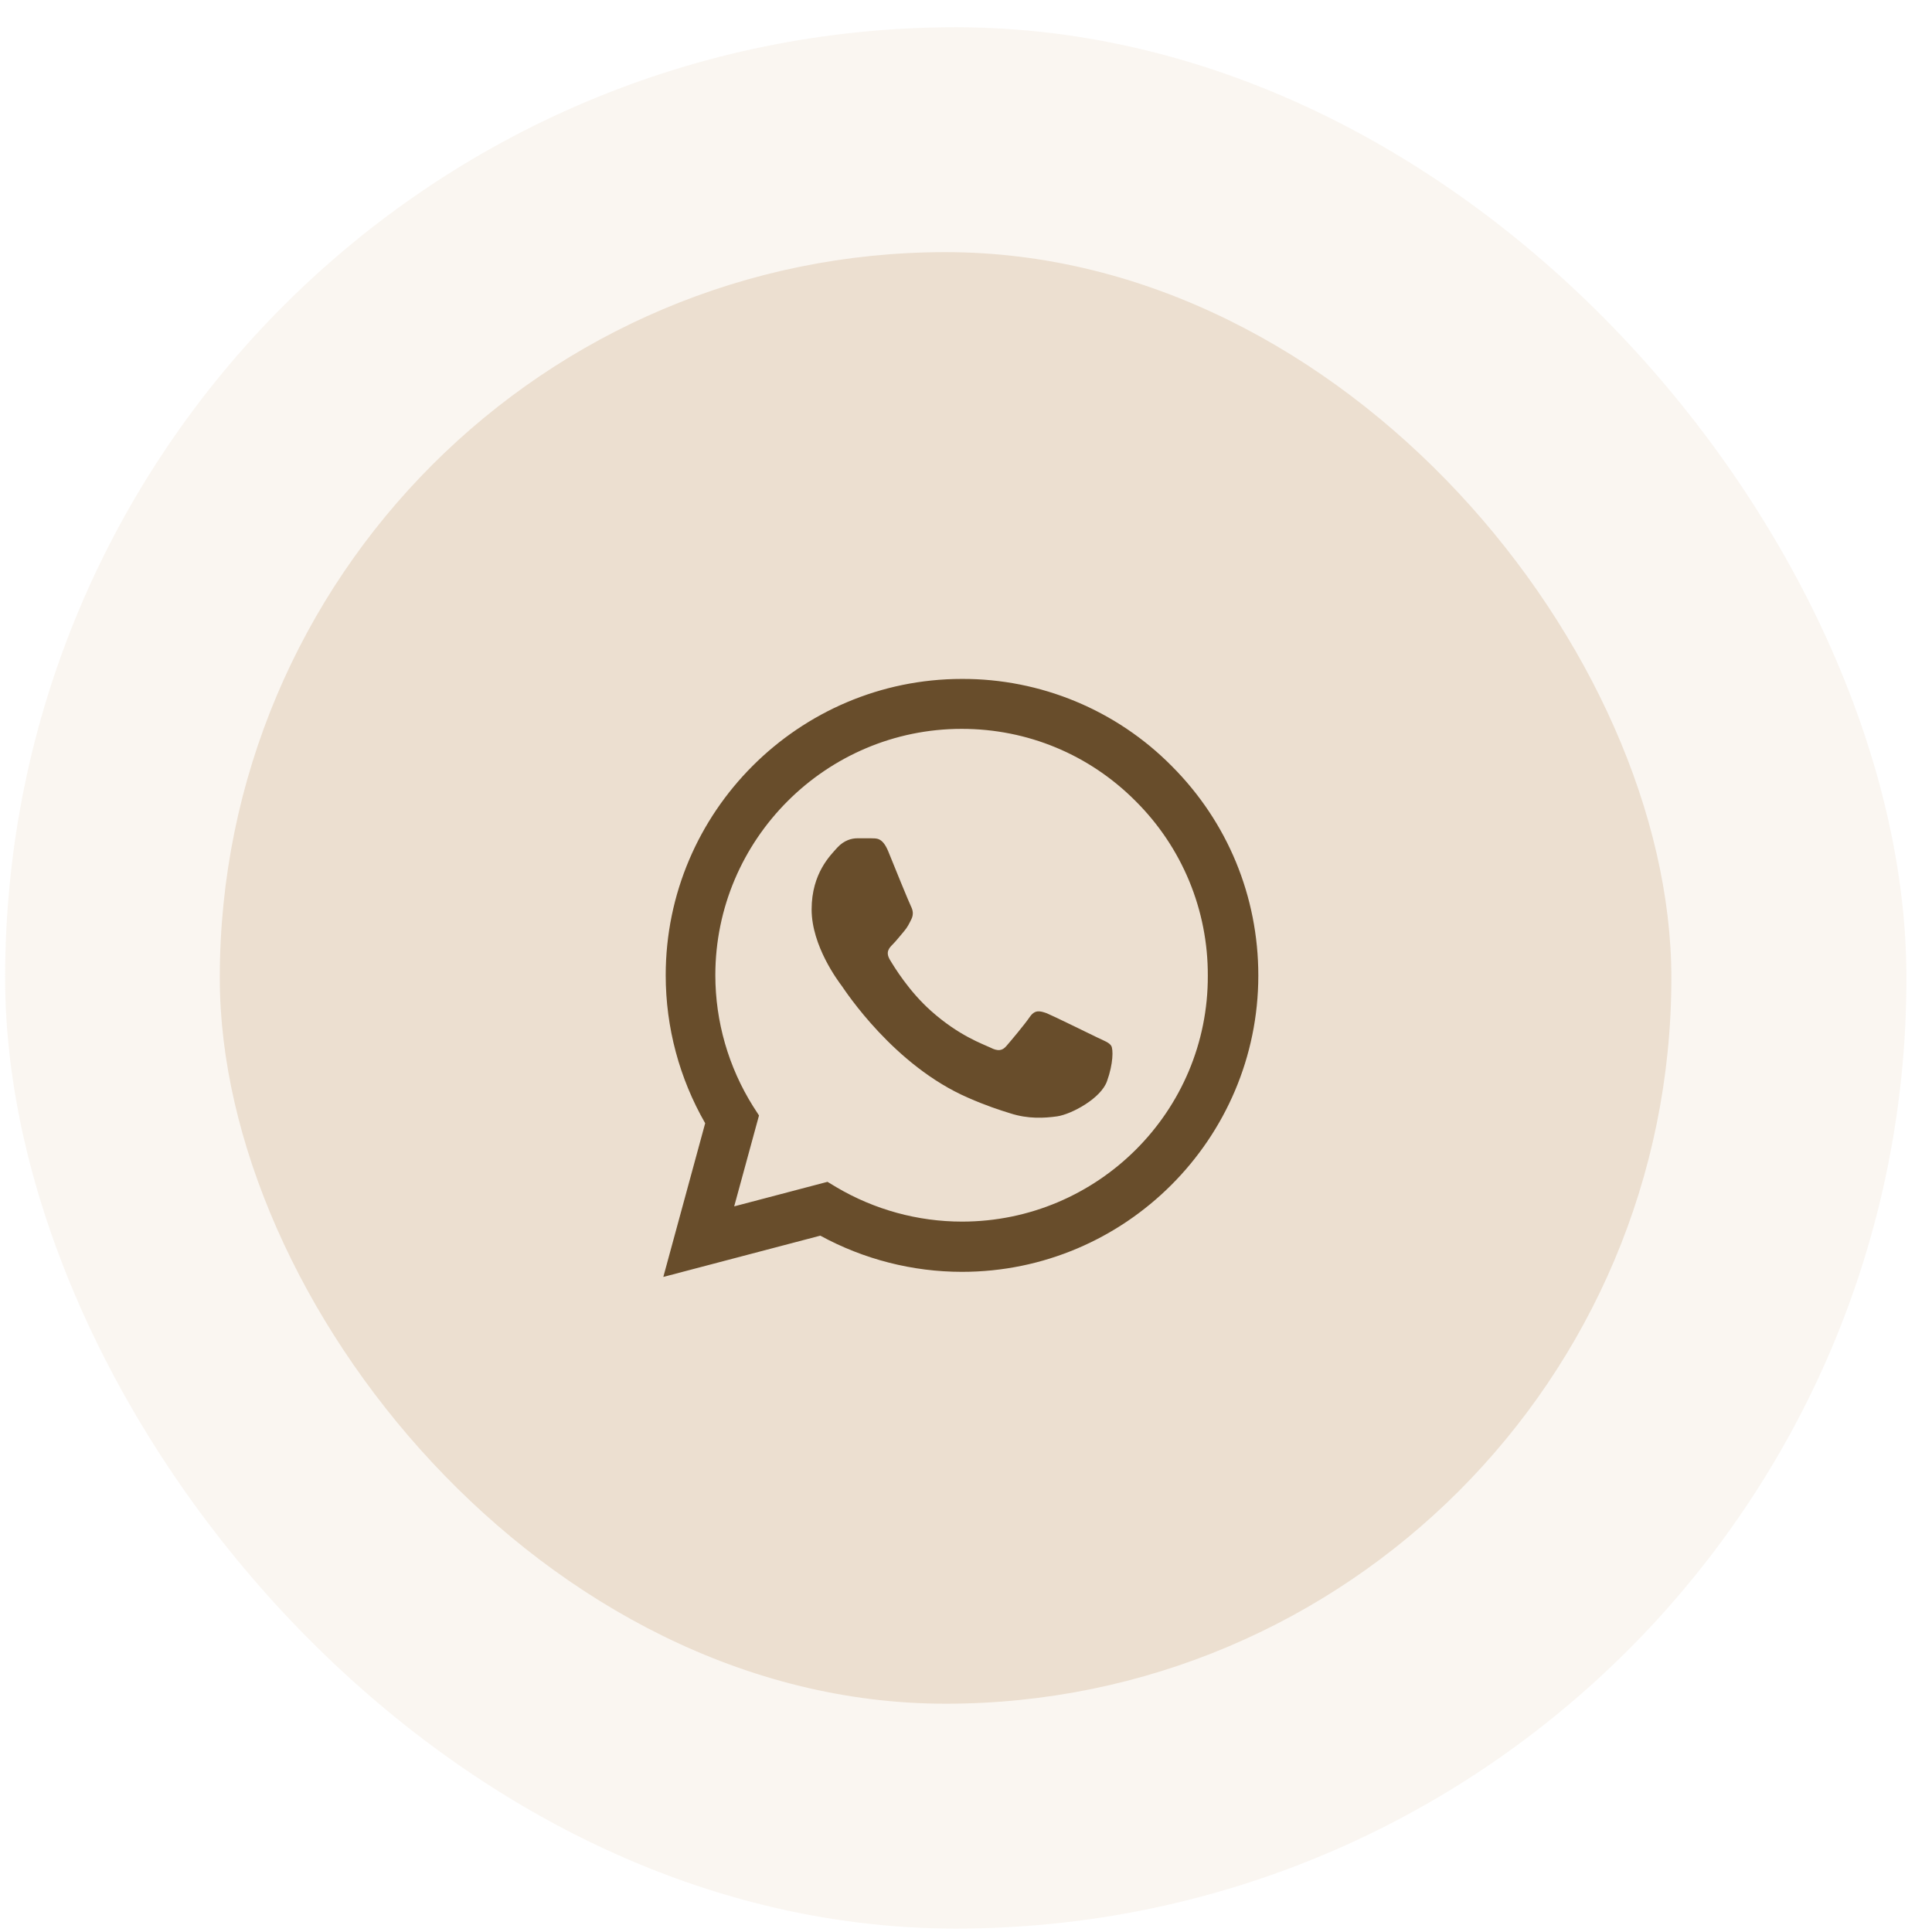 <svg width="63" height="63" viewBox="0 0 63 63" fill="none" xmlns="http://www.w3.org/2000/svg">
<rect x="0.167" y="0.889" width="62" height="62" rx="31" fill="#ECDFD0" fill-opacity="0.3"/>
<rect x="7.167" y="8.222" width="47.334" height="47.334" rx="23.667" fill="#ECDFD0"/>
<path d="M38.205 24.976C37.311 24.073 36.246 23.358 35.073 22.871C33.899 22.384 32.641 22.135 31.37 22.139C26.047 22.139 21.708 26.478 21.708 31.801C21.708 33.507 22.156 35.165 22.995 36.627L21.63 41.639L26.749 40.293C28.162 41.064 29.752 41.473 31.37 41.473C36.694 41.473 41.032 37.134 41.032 31.811C41.032 29.227 40.028 26.799 38.205 24.976ZM31.37 39.835C29.927 39.835 28.513 39.445 27.275 38.714L26.983 38.538L23.941 39.338L24.75 36.374L24.555 36.072C23.753 34.792 23.327 33.312 23.326 31.801C23.326 27.375 26.934 23.767 31.36 23.767C33.505 23.767 35.524 24.606 37.035 26.127C37.783 26.872 38.376 27.757 38.78 28.733C39.183 29.709 39.389 30.755 39.385 31.811C39.404 36.237 35.797 39.835 31.37 39.835ZM35.777 33.829C35.533 33.712 34.344 33.127 34.129 33.039C33.905 32.961 33.749 32.922 33.583 33.156C33.418 33.4 32.959 33.946 32.823 34.102C32.686 34.268 32.54 34.287 32.296 34.161C32.053 34.044 31.273 33.78 30.356 32.961C29.635 32.318 29.157 31.528 29.011 31.284C28.874 31.041 28.991 30.914 29.118 30.787C29.225 30.68 29.362 30.504 29.479 30.368C29.596 30.231 29.644 30.124 29.722 29.968C29.8 29.802 29.761 29.666 29.703 29.549C29.644 29.432 29.157 28.242 28.962 27.755C28.767 27.287 28.562 27.346 28.416 27.336H27.948C27.782 27.336 27.529 27.394 27.304 27.638C27.09 27.882 26.466 28.467 26.466 29.656C26.466 30.846 27.334 31.996 27.451 32.152C27.568 32.318 29.157 34.755 31.575 35.799C32.15 36.052 32.599 36.198 32.95 36.306C33.525 36.491 34.051 36.462 34.471 36.403C34.939 36.335 35.904 35.818 36.099 35.253C36.304 34.687 36.304 34.209 36.235 34.102C36.167 33.995 36.021 33.946 35.777 33.829Z" fill="#684D2B"/>
</svg>
